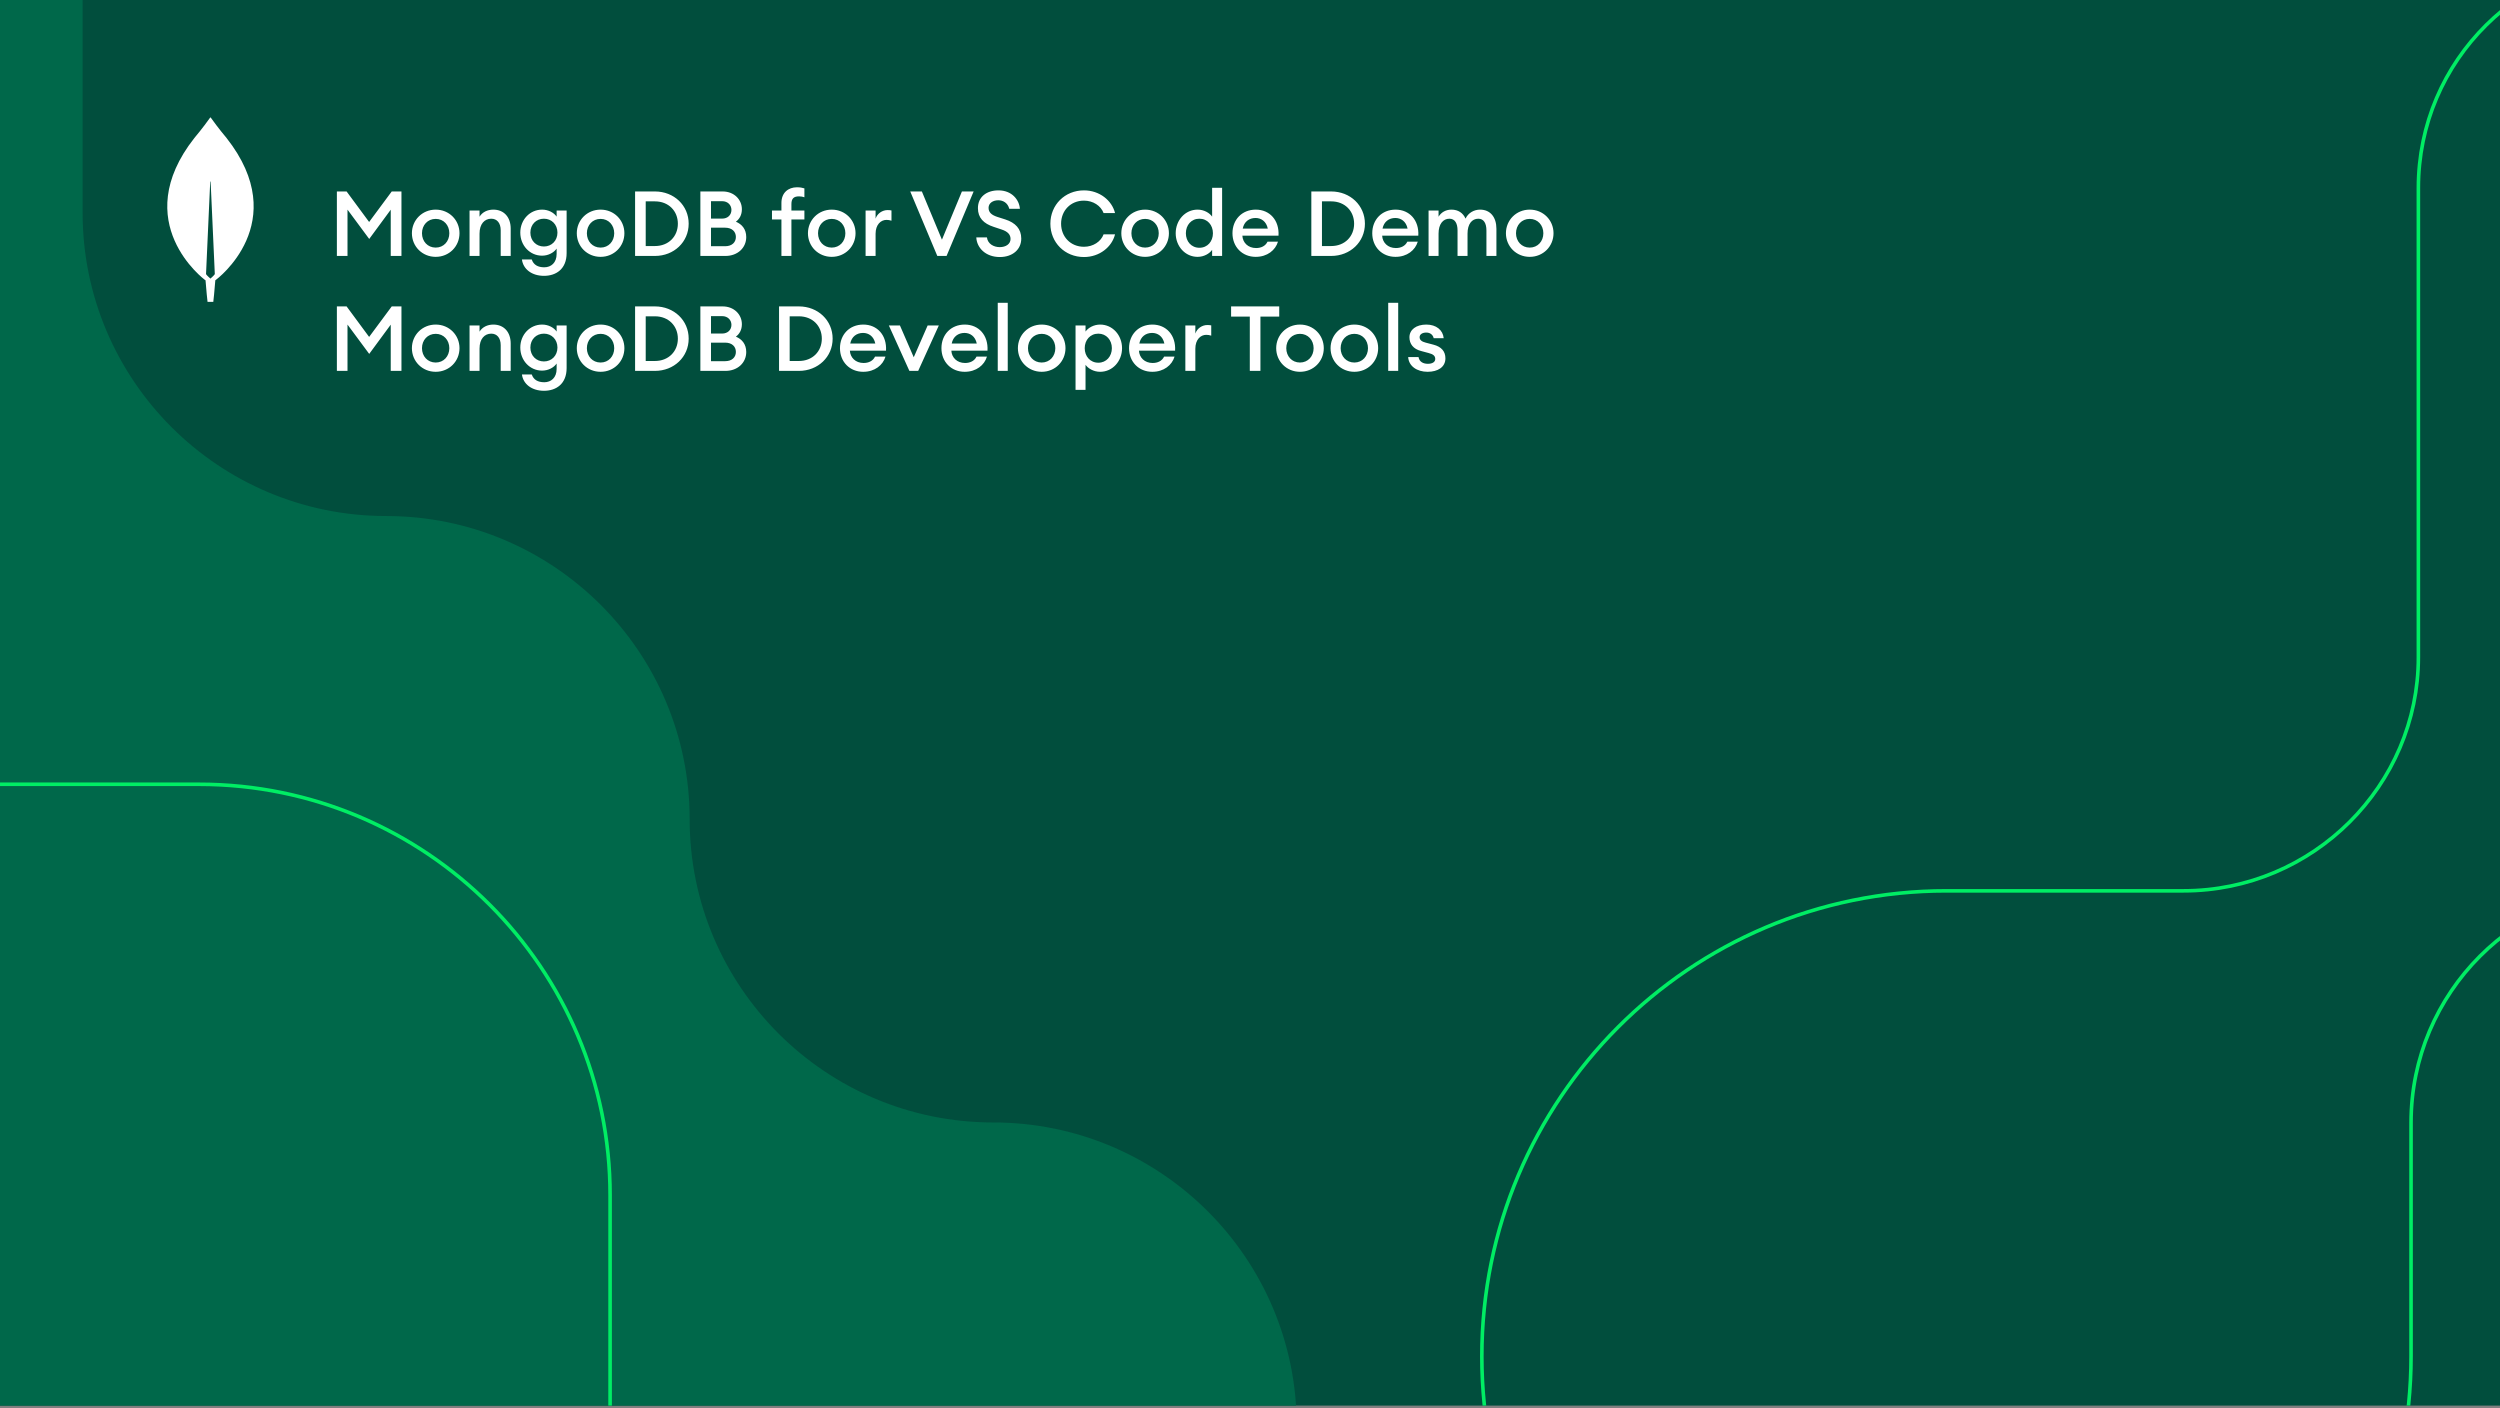 <svg width="696" height="392" viewBox="0 0 696 392" fill="none" xmlns="http://www.w3.org/2000/svg">
<rect x="0" y="0" width="696" height="392" fill="#808080" stroke="none"/>
<g clip-path="url(#clip0_24_112)">
<rect width="696" height="391.327" fill="#014E3D"/>
<path d="M-146 -194C-52.712 -194 23 -118.364 23 -25.169V59.246C23 105.844 60.856 143.662 107.5 143.662C154.144 143.662 192 181.48 192 228.078C192 274.675 229.856 312.493 276.5 312.493C323.144 312.493 361 350.311 361 396.909V397.584C361 444.182 323.144 482 276.5 482H-61.5C-108.144 482 -146 444.182 -146 397.584C-146 350.987 -183.856 313.169 -230.5 313.169C-277.144 313.169 -315 275.351 -315 228.753V-24.494C-315 -118.364 -239.288 -194 -146 -194Z" fill="#00684A"/>
<path d="M867.035 -11.676L867.028 -11.676L737.699 -11.676C702.133 -11.676 673.275 16.727 673.275 52.355L673.275 182.978C673.275 218.644 643.964 248.01 607.851 248.01L541.889 248.01C470.49 248.01 412.541 306.071 412.541 377.612C412.541 449.154 470.49 507.215 541.889 507.215C613.288 507.215 671.237 449.154 671.237 377.612L671.237 312.561C671.237 276.377 700.546 247.01 736.661 247.01C772.222 247.01 801.085 218.091 801.085 182.458L801.085 181.938C801.085 145.754 830.394 116.386 866.509 116.386L867.028 116.386C903.11 116.386 931.967 87.469 931.452 51.322L867.035 -11.676ZM867.035 -11.676L867.043 -11.676M867.035 -11.676L867.043 -11.676M867.043 -11.676C902.586 -12.709 930.937 16.196 931.452 51.322L867.043 -11.676Z" stroke="#00ED64"/>
<path d="M63.066 38.41C60.904 35.853 59.042 33.257 58.661 32.718C58.621 32.678 58.561 32.678 58.521 32.718C58.141 33.257 56.279 35.853 54.117 38.41C35.56 62 57.04 77.92 57.04 77.92L57.22 78.039C57.38 80.496 57.781 84.032 57.781 84.032H58.581H59.382C59.382 84.032 59.782 80.516 59.943 78.039L60.123 77.9C60.143 77.9 81.623 62 63.066 38.41ZM58.581 77.56C58.581 77.56 57.62 76.741 57.36 76.322V76.282L58.521 50.595C58.521 50.515 58.641 50.515 58.641 50.595L59.802 76.282V76.322C59.542 76.741 58.581 77.56 58.581 77.56Z" fill="white"/>
<path d="M102.789 66.527L96.745 58.36V71.256H93.787V53.302H96.493L102.764 61.799L109.06 53.302H111.766V71.256H108.782V58.385L102.789 66.527ZM127.924 64.934C127.924 68.601 125.041 71.509 121.299 71.509C117.556 71.509 114.674 68.601 114.674 64.934C114.674 61.268 117.556 58.36 121.299 58.36C125.041 58.36 127.924 61.268 127.924 64.934ZM117.48 64.934C117.48 67.185 119.048 68.93 121.299 68.93C123.524 68.93 125.092 67.185 125.092 64.934C125.092 62.684 123.524 60.939 121.299 60.939C119.048 60.939 117.48 62.684 117.48 64.934ZM130.721 71.256V58.612H133.503V60.332C134.262 59.068 135.703 58.36 137.346 58.36C140.28 58.36 142.176 60.433 142.176 63.645V71.256H139.395V64.1C139.395 62.102 138.383 60.888 136.765 60.888C134.919 60.888 133.503 62.33 133.503 65.035V71.256H130.721ZM145.305 72.242H148.036C148.542 73.734 149.756 74.417 151.526 74.417C153.422 74.417 154.965 73.152 154.965 70.7V69.208C154.206 70.32 152.664 71.18 150.919 71.18C147.505 71.18 144.85 68.348 144.85 64.757C144.85 61.192 147.505 58.36 150.919 58.36C152.664 58.36 154.206 59.194 154.965 60.307V58.612H157.747V70.472C157.747 74.872 154.839 76.794 151.45 76.794C147.986 76.794 145.634 74.872 145.305 72.242ZM155.193 64.757C155.193 62.507 153.574 60.888 151.425 60.888C149.275 60.888 147.657 62.507 147.657 64.757C147.657 67.008 149.275 68.626 151.425 68.626C153.574 68.626 155.193 67.008 155.193 64.757ZM173.83 64.934C173.83 68.601 170.947 71.509 167.205 71.509C163.462 71.509 160.58 68.601 160.58 64.934C160.58 61.268 163.462 58.36 167.205 58.36C170.947 58.36 173.83 61.268 173.83 64.934ZM163.387 64.934C163.387 67.185 164.954 68.93 167.205 68.93C169.43 68.93 170.998 67.185 170.998 64.934C170.998 62.684 169.43 60.939 167.205 60.939C164.954 60.939 163.387 62.684 163.387 64.934ZM176.808 71.256V53.302H182.321C187.656 53.302 191.727 57.197 191.727 62.279C191.727 67.362 187.656 71.256 182.321 71.256H176.808ZM179.767 68.5H182.321C186.164 68.5 188.718 65.794 188.718 62.279C188.718 58.764 186.164 56.059 182.321 56.059H179.767V68.5ZM194.983 71.256V53.302H201.178C204.39 53.302 206.539 55.578 206.539 58.258C206.539 59.852 205.856 60.989 204.87 61.723C206.514 62.406 207.753 63.771 207.753 65.996C207.753 68.98 205.376 71.256 201.962 71.256H194.983ZM197.941 60.863H201.026C202.645 60.863 203.631 59.801 203.631 58.435C203.631 57.121 202.645 56.008 201.026 56.008H197.941V60.863ZM197.941 68.55H201.886C203.783 68.55 204.87 67.463 204.87 65.971C204.87 64.504 203.808 63.392 201.886 63.392H197.941V68.55ZM217.549 71.256V61.091H214.919V58.612H217.549V56.488C217.549 53.656 219.445 52.139 221.873 52.139C222.732 52.139 223.415 52.266 223.946 52.443V54.921C223.542 54.769 222.985 54.668 222.454 54.668C221.013 54.668 220.33 55.249 220.33 56.817V58.612H223.946V61.091H220.33V71.256H217.549ZM238.183 64.934C238.183 68.601 235.3 71.509 231.557 71.509C227.815 71.509 224.932 68.601 224.932 64.934C224.932 61.268 227.815 58.36 231.557 58.36C235.3 58.36 238.183 61.268 238.183 64.934ZM227.739 64.934C227.739 67.185 229.307 68.93 231.557 68.93C233.783 68.93 235.35 67.185 235.35 64.934C235.35 62.684 233.783 60.939 231.557 60.939C229.307 60.939 227.739 62.684 227.739 64.934ZM240.98 71.256V58.612H243.762V60.863C244.242 59.422 245.658 58.486 247.1 58.486C247.454 58.486 247.808 58.511 248.187 58.587V61.445C247.706 61.293 247.302 61.217 246.796 61.217C245.203 61.217 243.762 62.557 243.762 65.086V71.256H240.98ZM260.946 71.256L253.41 53.302H256.647L262.235 66.73L267.798 53.302H271.06L263.525 71.256H260.946ZM271.802 66.097H274.761C274.988 67.918 276.683 68.803 278.326 68.803C280.02 68.803 281.335 67.943 281.335 66.527C281.335 65.314 280.551 64.454 278.857 63.897L276.657 63.164C273.825 62.254 272.257 60.61 272.257 57.98C272.232 54.87 274.609 52.999 277.972 52.999C281.715 52.999 283.763 55.629 283.94 58.132H280.981C280.551 56.438 279.211 55.755 277.922 55.755C276.43 55.755 275.241 56.539 275.216 57.829C275.216 59.144 276.05 59.852 277.643 60.383L279.869 61.091C282.675 62.001 284.319 63.695 284.319 66.426C284.319 69.46 281.892 71.559 278.351 71.559C274.331 71.559 271.929 68.93 271.802 66.097ZM292.423 62.279C292.423 57.045 296.444 52.999 301.78 52.999C306.104 52.999 309.568 55.806 310.428 59.321H307.241C306.483 57.272 304.308 55.856 301.78 55.856C298.037 55.856 295.407 58.663 295.407 62.279C295.407 65.895 298.037 68.702 301.78 68.702C304.308 68.702 306.483 67.286 307.241 65.238H310.428C309.568 68.752 306.104 71.559 301.78 71.559C296.444 71.559 292.423 67.513 292.423 62.279ZM325.427 64.934C325.427 68.601 322.544 71.509 318.801 71.509C315.059 71.509 312.176 68.601 312.176 64.934C312.176 61.268 315.059 58.36 318.801 58.36C322.544 58.36 325.427 61.268 325.427 64.934ZM314.983 64.934C314.983 67.185 316.551 68.93 318.801 68.93C321.027 68.93 322.594 67.185 322.594 64.934C322.594 62.684 321.027 60.939 318.801 60.939C316.551 60.939 314.983 62.684 314.983 64.934ZM327.314 64.934C327.314 61.318 329.944 58.36 333.408 58.36C335.228 58.36 336.746 59.295 337.454 60.307V52.291H340.235V71.256H337.454V69.562C336.746 70.573 335.228 71.509 333.408 71.509C329.944 71.509 327.314 68.55 327.314 64.934ZM337.681 64.934C337.681 62.658 336.164 60.888 333.914 60.888C331.663 60.888 330.146 62.658 330.146 64.934C330.146 67.21 331.663 68.98 333.914 68.98C336.164 68.98 337.681 67.21 337.681 64.934ZM355.787 67.286C355.079 69.663 352.803 71.509 349.592 71.509C345.824 71.509 343.119 68.727 343.119 64.934C343.119 61.192 345.723 58.36 349.617 58.36C353.486 58.36 356.192 61.318 355.939 65.617H345.875C345.976 67.539 347.443 69.056 349.693 69.056C351.084 69.056 352.298 68.5 352.879 67.286H355.787ZM349.541 60.686C347.797 60.686 346.355 61.697 345.976 63.645H352.955C352.525 61.596 351.084 60.686 349.541 60.686ZM365.075 71.256V53.302H370.588C375.923 53.302 379.994 57.197 379.994 62.279C379.994 67.362 375.923 71.256 370.588 71.256H365.075ZM368.034 68.5H370.588C374.431 68.5 376.985 65.794 376.985 62.279C376.985 58.764 374.431 56.059 370.588 56.059H368.034V68.5ZM394.705 67.286C393.997 69.663 391.721 71.509 388.51 71.509C384.742 71.509 382.036 68.727 382.036 64.934C382.036 61.192 384.641 58.36 388.535 58.36C392.404 58.36 395.109 61.318 394.857 65.617H384.793C384.894 67.539 386.36 69.056 388.611 69.056C390.002 69.056 391.215 68.5 391.797 67.286H394.705ZM388.459 60.686C386.714 60.686 385.273 61.697 384.894 63.645H391.873C391.443 61.596 390.002 60.686 388.459 60.686ZM397.713 71.256V58.612H400.495V60.332C401.203 59.144 402.467 58.36 404.085 58.36C405.956 58.36 407.322 59.295 408.005 60.863C408.763 59.245 410.382 58.36 412.051 58.36C414.908 58.36 416.602 60.459 416.602 63.695V71.256H413.821V64.15C413.821 62.178 413.087 60.888 411.57 60.888C409.775 60.888 408.561 62.38 408.561 65.035V71.256H405.779V64.15C405.779 62.178 405.046 60.888 403.529 60.888C401.734 60.888 400.495 62.38 400.495 65.035V71.256H397.713ZM432.5 64.934C432.5 68.601 429.617 71.509 425.875 71.509C422.132 71.509 419.25 68.601 419.25 64.934C419.25 61.268 422.132 58.36 425.875 58.36C429.617 58.36 432.5 61.268 432.5 64.934ZM422.056 64.934C422.056 67.185 423.624 68.93 425.875 68.93C428.1 68.93 429.668 67.185 429.668 64.934C429.668 62.684 428.1 60.939 425.875 60.939C423.624 60.939 422.056 62.684 422.056 64.934ZM102.789 98.527L96.745 90.36V103.256H93.787V85.302H96.493L102.764 93.799L109.06 85.302H111.766V103.256H108.782V90.385L102.789 98.527ZM127.924 96.934C127.924 100.601 125.041 103.509 121.299 103.509C117.556 103.509 114.674 100.601 114.674 96.934C114.674 93.268 117.556 90.36 121.299 90.36C125.041 90.36 127.924 93.268 127.924 96.934ZM117.48 96.934C117.48 99.185 119.048 100.929 121.299 100.929C123.524 100.929 125.092 99.185 125.092 96.934C125.092 94.684 123.524 92.939 121.299 92.939C119.048 92.939 117.48 94.684 117.48 96.934ZM130.721 103.256V90.612H133.503V92.332C134.262 91.068 135.703 90.36 137.346 90.36C140.28 90.36 142.176 92.433 142.176 95.645V103.256H139.395V96.1C139.395 94.102 138.383 92.888 136.765 92.888C134.919 92.888 133.503 94.33 133.503 97.035V103.256H130.721ZM145.305 104.242H148.036C148.542 105.734 149.756 106.417 151.526 106.417C153.422 106.417 154.965 105.152 154.965 102.7V101.208C154.206 102.32 152.664 103.18 150.919 103.18C147.505 103.18 144.85 100.348 144.85 96.757C144.85 93.192 147.505 90.36 150.919 90.36C152.664 90.36 154.206 91.194 154.965 92.307V90.612H157.747V102.472C157.747 106.872 154.839 108.794 151.45 108.794C147.986 108.794 145.634 106.872 145.305 104.242ZM155.193 96.757C155.193 94.507 153.574 92.888 151.425 92.888C149.275 92.888 147.657 94.507 147.657 96.757C147.657 99.008 149.275 100.626 151.425 100.626C153.574 100.626 155.193 99.008 155.193 96.757ZM173.83 96.934C173.83 100.601 170.947 103.509 167.205 103.509C163.462 103.509 160.58 100.601 160.58 96.934C160.58 93.268 163.462 90.36 167.205 90.36C170.947 90.36 173.83 93.268 173.83 96.934ZM163.387 96.934C163.387 99.185 164.954 100.929 167.205 100.929C169.43 100.929 170.998 99.185 170.998 96.934C170.998 94.684 169.43 92.939 167.205 92.939C164.954 92.939 163.387 94.684 163.387 96.934ZM176.808 103.256V85.302H182.321C187.656 85.302 191.727 89.197 191.727 94.279C191.727 99.362 187.656 103.256 182.321 103.256H176.808ZM179.767 100.5H182.321C186.164 100.5 188.718 97.794 188.718 94.279C188.718 90.764 186.164 88.059 182.321 88.059H179.767V100.5ZM194.983 103.256V85.302H201.178C204.39 85.302 206.539 87.578 206.539 90.258C206.539 91.852 205.856 92.99 204.87 93.723C206.514 94.406 207.753 95.771 207.753 97.996C207.753 100.98 205.376 103.256 201.962 103.256H194.983ZM197.941 92.863H201.026C202.645 92.863 203.631 91.801 203.631 90.436C203.631 89.121 202.645 88.008 201.026 88.008H197.941V92.863ZM197.941 100.55H201.886C203.783 100.55 204.87 99.463 204.87 97.971C204.87 96.504 203.808 95.392 201.886 95.392H197.941V100.55ZM216.886 103.256V85.302H222.399C227.734 85.302 231.806 89.197 231.806 94.279C231.806 99.362 227.734 103.256 222.399 103.256H216.886ZM219.845 100.5H222.399C226.243 100.5 228.797 97.794 228.797 94.279C228.797 90.764 226.243 88.059 222.399 88.059H219.845V100.5ZM246.516 99.286C245.808 101.663 243.532 103.509 240.321 103.509C236.553 103.509 233.848 100.727 233.848 96.934C233.848 93.192 236.452 90.36 240.346 90.36C244.215 90.36 246.921 93.318 246.668 97.617H236.604C236.705 99.539 238.172 101.056 240.422 101.056C241.813 101.056 243.027 100.5 243.608 99.286H246.516ZM240.27 92.686C238.526 92.686 237.084 93.698 236.705 95.645H243.684C243.254 93.596 241.813 92.686 240.27 92.686ZM253.173 103.256L247.458 90.612H250.543L254.386 99.463L258.255 90.612H261.366L255.625 103.256H253.173ZM274.766 99.286C274.058 101.663 271.782 103.509 268.571 103.509C264.803 103.509 262.097 100.727 262.097 96.934C262.097 93.192 264.702 90.36 268.596 90.36C272.465 90.36 275.171 93.318 274.918 97.617H264.854C264.955 99.539 266.421 101.056 268.672 101.056C270.063 101.056 271.277 100.5 271.858 99.286H274.766ZM268.52 92.686C266.775 92.686 265.334 93.698 264.955 95.645H271.934C271.504 93.596 270.063 92.686 268.52 92.686ZM277.774 103.256V84.291H280.556V103.256H277.774ZM296.633 96.934C296.633 100.601 293.751 103.509 290.008 103.509C286.266 103.509 283.383 100.601 283.383 96.934C283.383 93.268 286.266 90.36 290.008 90.36C293.751 90.36 296.633 93.268 296.633 96.934ZM286.19 96.934C286.19 99.185 287.758 100.929 290.008 100.929C292.233 100.929 293.801 99.185 293.801 96.934C293.801 94.684 292.233 92.939 290.008 92.939C287.758 92.939 286.19 94.684 286.19 96.934ZM299.431 108.541V90.612H302.212V92.307C302.92 91.295 304.463 90.36 306.284 90.36C309.748 90.36 312.378 93.318 312.378 96.934C312.378 100.55 309.748 103.509 306.284 103.509C304.463 103.509 302.92 102.573 302.212 101.562V108.541H299.431ZM309.546 96.934C309.546 94.658 308.003 92.888 305.778 92.888C303.527 92.888 301.985 94.658 301.985 96.934C301.985 99.21 303.527 100.98 305.778 100.98C308.003 100.98 309.546 99.21 309.546 96.934ZM326.994 99.286C326.286 101.663 324.01 103.509 320.799 103.509C317.031 103.509 314.325 100.727 314.325 96.934C314.325 93.192 316.93 90.36 320.824 90.36C324.693 90.36 327.398 93.318 327.146 97.617H317.082C317.183 99.539 318.649 101.056 320.9 101.056C322.291 101.056 323.504 100.5 324.086 99.286H326.994ZM320.748 92.686C319.003 92.686 317.562 93.698 317.183 95.645H324.162C323.732 93.596 322.291 92.686 320.748 92.686ZM330.002 103.256V90.612H332.784V92.863C333.264 91.422 334.68 90.486 336.121 90.486C336.475 90.486 336.829 90.511 337.209 90.587V93.445C336.728 93.293 336.324 93.217 335.818 93.217C334.225 93.217 332.784 94.557 332.784 97.086V103.256H330.002ZM347.945 103.256V88.134H342.736V85.302H356.138V88.134H350.904V103.256H347.945ZM368.542 96.934C368.542 100.601 365.66 103.509 361.917 103.509C358.175 103.509 355.292 100.601 355.292 96.934C355.292 93.268 358.175 90.36 361.917 90.36C365.66 90.36 368.542 93.268 368.542 96.934ZM358.099 96.934C358.099 99.185 359.667 100.929 361.917 100.929C364.142 100.929 365.71 99.185 365.71 96.934C365.71 94.684 364.142 92.939 361.917 92.939C359.667 92.939 358.099 94.684 358.099 96.934ZM383.68 96.934C383.68 100.601 380.797 103.509 377.055 103.509C373.312 103.509 370.429 100.601 370.429 96.934C370.429 93.268 373.312 90.36 377.055 90.36C380.797 90.36 383.68 93.268 383.68 96.934ZM373.236 96.934C373.236 99.185 374.804 100.929 377.055 100.929C379.28 100.929 380.848 99.185 380.848 96.934C380.848 94.684 379.28 92.939 377.055 92.939C374.804 92.939 373.236 94.684 373.236 96.934ZM386.477 103.256V84.291H389.259V103.256H386.477ZM402.403 99.766C402.403 102.219 400.279 103.509 397.447 103.509C394.488 103.509 392.187 101.941 392.036 99.412H394.918C395.146 100.778 396.284 101.283 397.523 101.283C398.737 101.283 399.571 100.803 399.571 99.943C399.571 99.084 399.015 98.603 397.7 98.274L395.626 97.718C393.452 97.162 392.39 95.746 392.39 93.9C392.39 91.776 394.261 90.36 397.093 90.36C399.824 90.36 401.72 91.877 401.923 94.153H399.141C398.888 93.091 398.054 92.585 397.068 92.585C396.006 92.585 395.222 93.065 395.222 93.874C395.222 94.684 395.854 95.114 396.916 95.392L399.04 95.948C401.316 96.53 402.403 97.844 402.403 99.766Z" fill="white"/>
<path d="M55.403 218.344H-117.016C-148.465 218.344 -173.99 243.868 -173.99 275.317C-173.99 307.318 -199.961 333.29 -231.963 333.29C-263.412 333.29 -288.936 358.814 -288.936 390.263C-288.936 421.712 -263.412 447.237 -231.963 447.237H-174.49C-110.763 447.237 -59.043 498.956 -59.043 562.683C-59.043 625.857 -7.771 677.129 55.403 677.129C118.577 677.129 169.85 625.857 169.85 562.683V332.79C169.85 269.616 118.577 218.344 55.403 218.344Z" stroke="#00ED64"/>
</g>
<defs>
<clipPath id="clip0_24_112">
<rect width="696" height="391.327" fill="white"/>
</clipPath>
</defs>
</svg>
